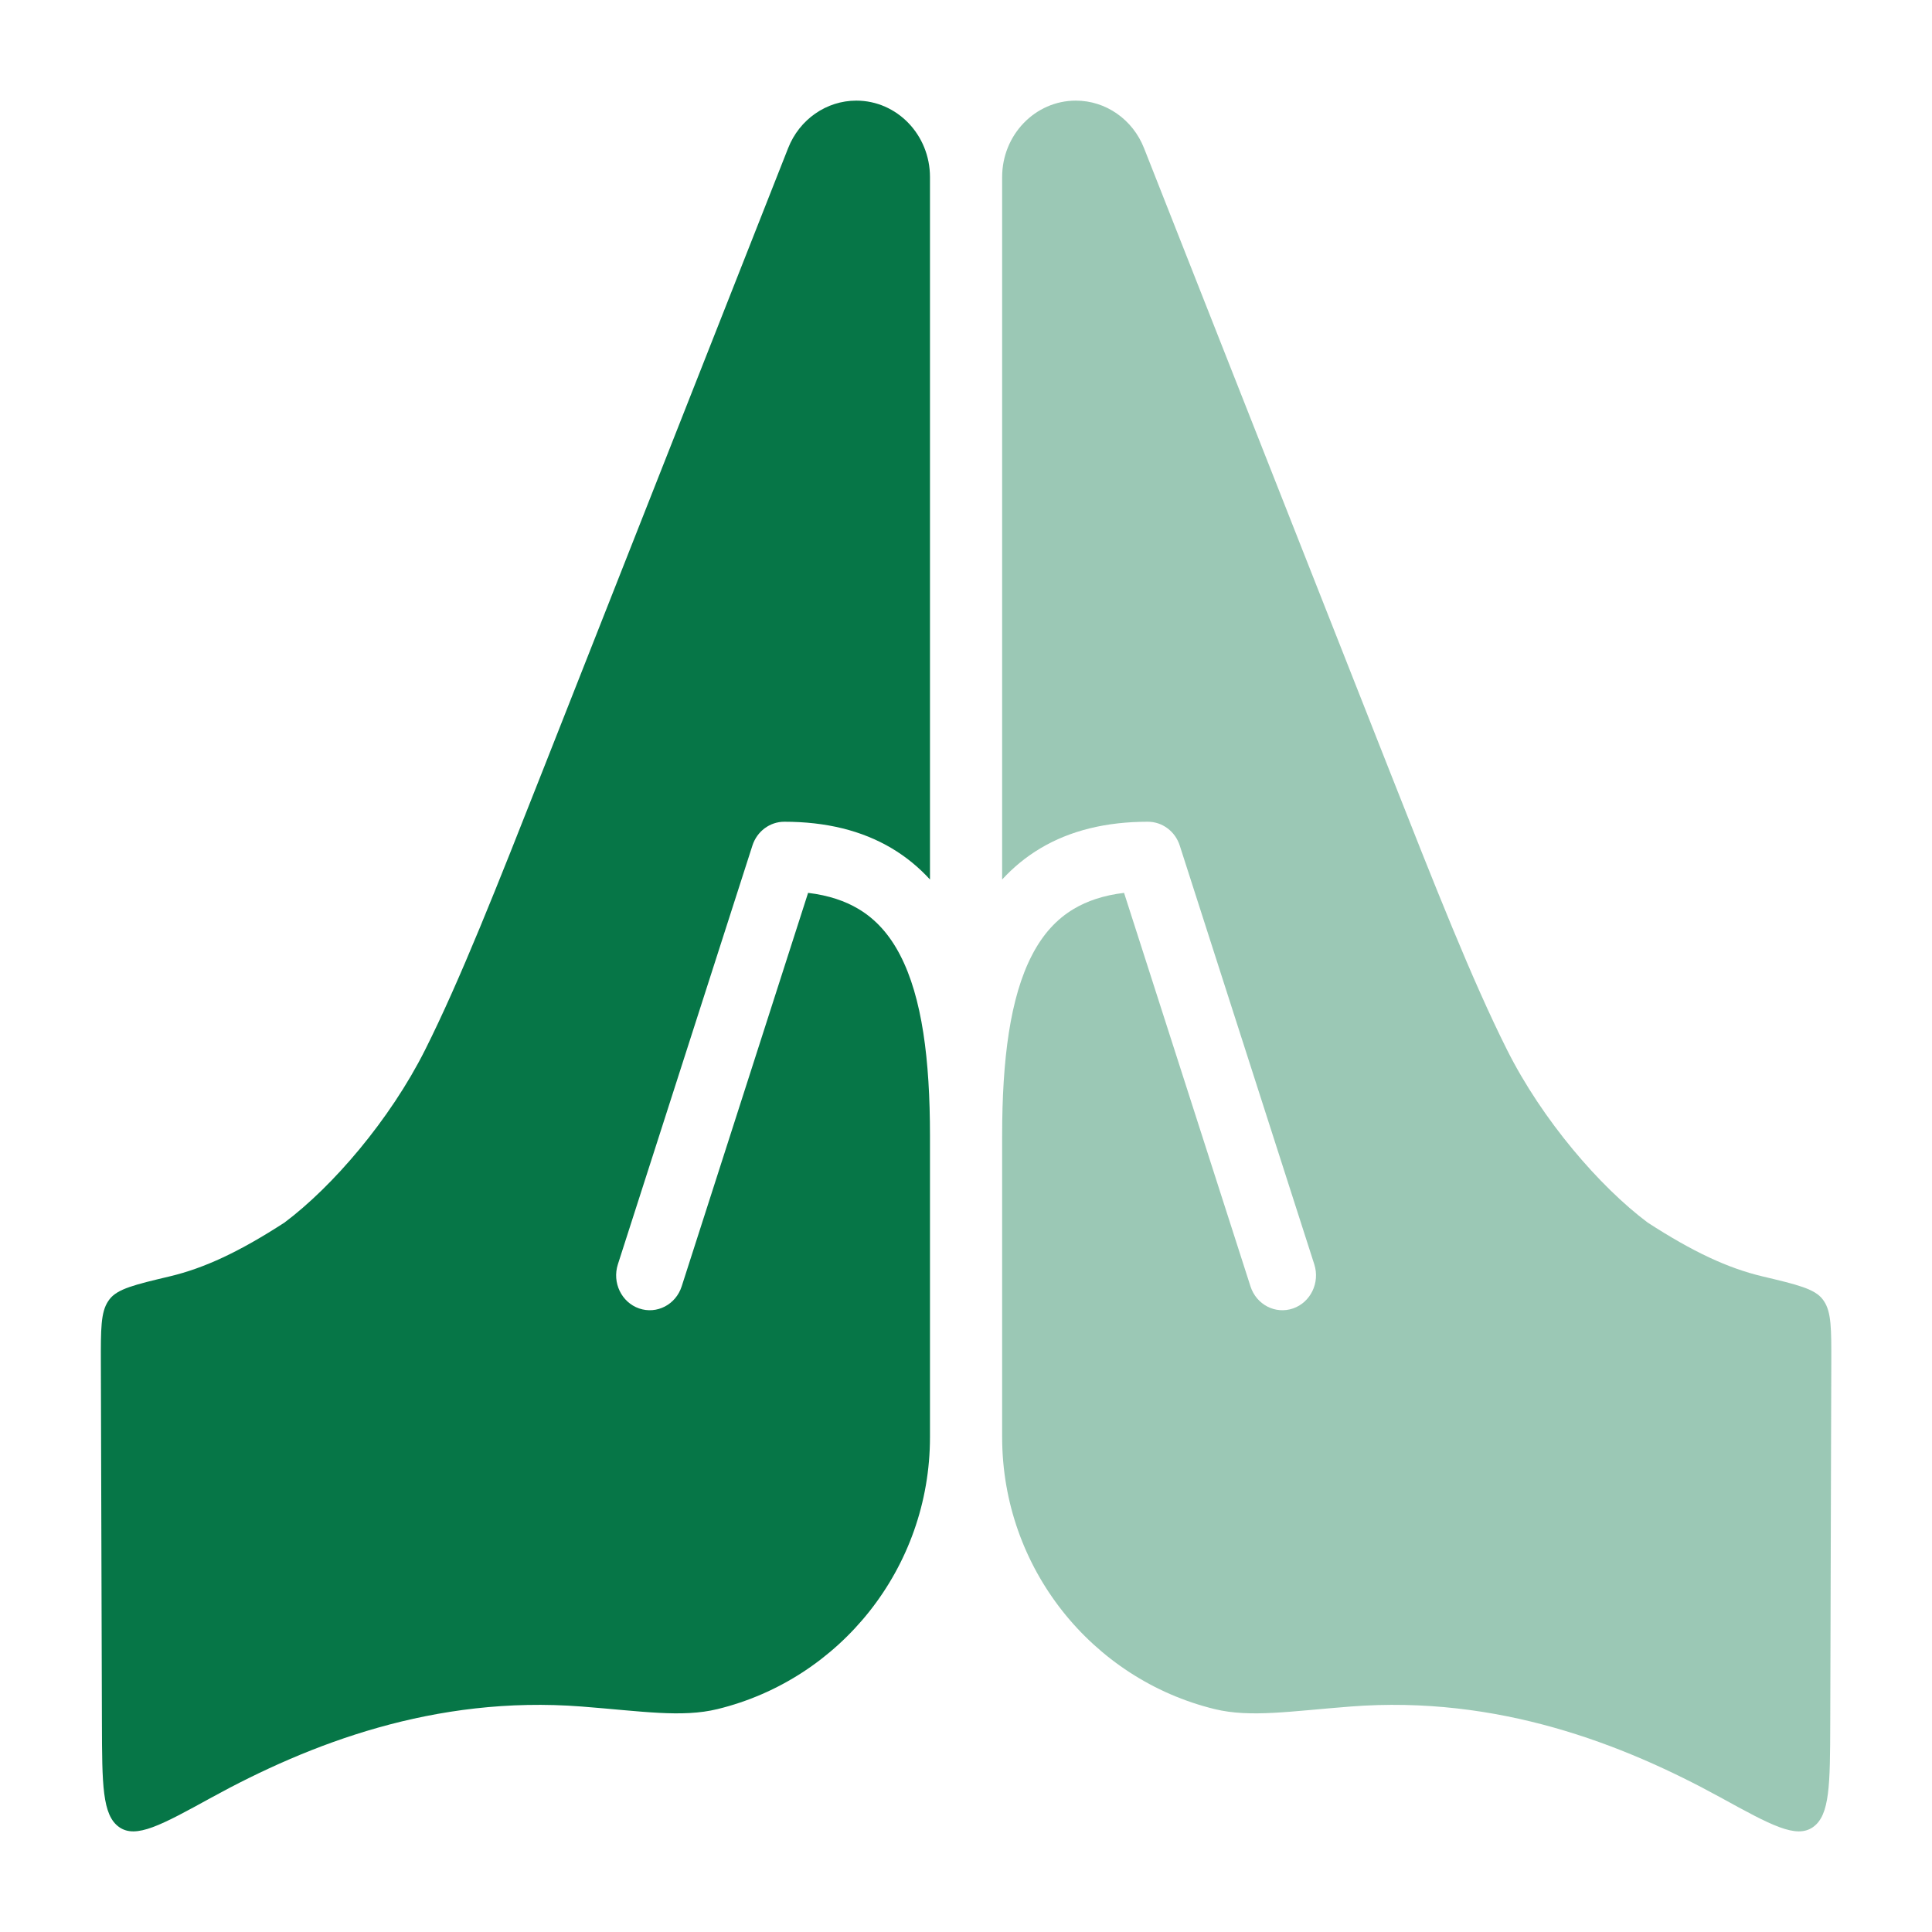 <svg width="48" height="48" viewBox="0 0 48 48" fill="none" xmlns="http://www.w3.org/2000/svg">
<path opacity="0.4" d="M26.729 2.5C25.718 2.5 24.898 3.35 24.898 4.399L24.898 21.851C25.172 21.553 25.487 21.291 25.85 21.075C26.592 20.634 27.482 20.416 28.519 20.416C28.878 20.416 29.198 20.655 29.311 21.009L32.653 31.412C32.799 31.866 32.562 32.357 32.125 32.508C31.687 32.659 31.214 32.414 31.068 31.96L27.927 22.183C27.411 22.245 27.005 22.387 26.68 22.58C26.244 22.839 25.906 23.218 25.642 23.726C25.094 24.779 24.898 26.325 24.898 28.218V35.704C24.898 38.961 27.133 41.719 30.178 42.462C31.068 42.679 32.059 42.514 33.556 42.398C37.209 42.116 40.317 43.325 42.749 44.659C44.001 45.347 44.627 45.69 45.046 45.392C45.465 45.094 45.467 44.334 45.472 42.813L45.498 33.868C45.5 33.024 45.502 32.603 45.316 32.327C45.305 32.31 45.297 32.299 45.285 32.283C45.087 32.02 44.653 31.917 43.786 31.711C42.927 31.506 42.064 31.105 40.937 30.375C39.749 29.486 38.318 27.831 37.441 26.081C36.571 24.346 35.669 22.058 34.496 19.083L28.423 3.68C28.142 2.966 27.472 2.5 26.729 2.5Z" fill="#067647"/>
<path d="M21.275 2.5C22.286 2.5 23.105 3.35 23.105 4.399L23.105 21.851C22.832 21.553 22.517 21.291 22.154 21.075C21.412 20.634 20.522 20.416 19.485 20.416C19.126 20.416 18.806 20.655 18.693 21.009L15.351 31.412C15.205 31.866 15.441 32.357 15.879 32.508C16.317 32.659 16.79 32.414 16.936 31.96L20.077 22.183C20.593 22.245 20.999 22.387 21.324 22.58C21.76 22.839 22.098 23.218 22.362 23.726C22.91 24.779 23.105 26.325 23.105 28.218V35.704C23.105 38.961 20.871 41.719 17.826 42.462C16.936 42.679 15.945 42.514 14.448 42.398C10.795 42.116 7.687 43.325 5.255 44.659C4.003 45.347 3.377 45.69 2.958 45.392C2.539 45.094 2.537 44.334 2.532 42.813L2.506 33.868C2.504 33.024 2.502 32.603 2.688 32.327C2.699 32.31 2.707 32.299 2.719 32.283C2.917 32.02 3.351 31.917 4.218 31.711C5.077 31.506 5.94 31.105 7.067 30.375C8.255 29.486 9.685 27.831 10.563 26.081C11.433 24.346 12.335 22.058 13.508 19.083L19.581 3.68C19.862 2.966 20.532 2.5 21.275 2.5Z" fill="#067647"/>
</svg>
